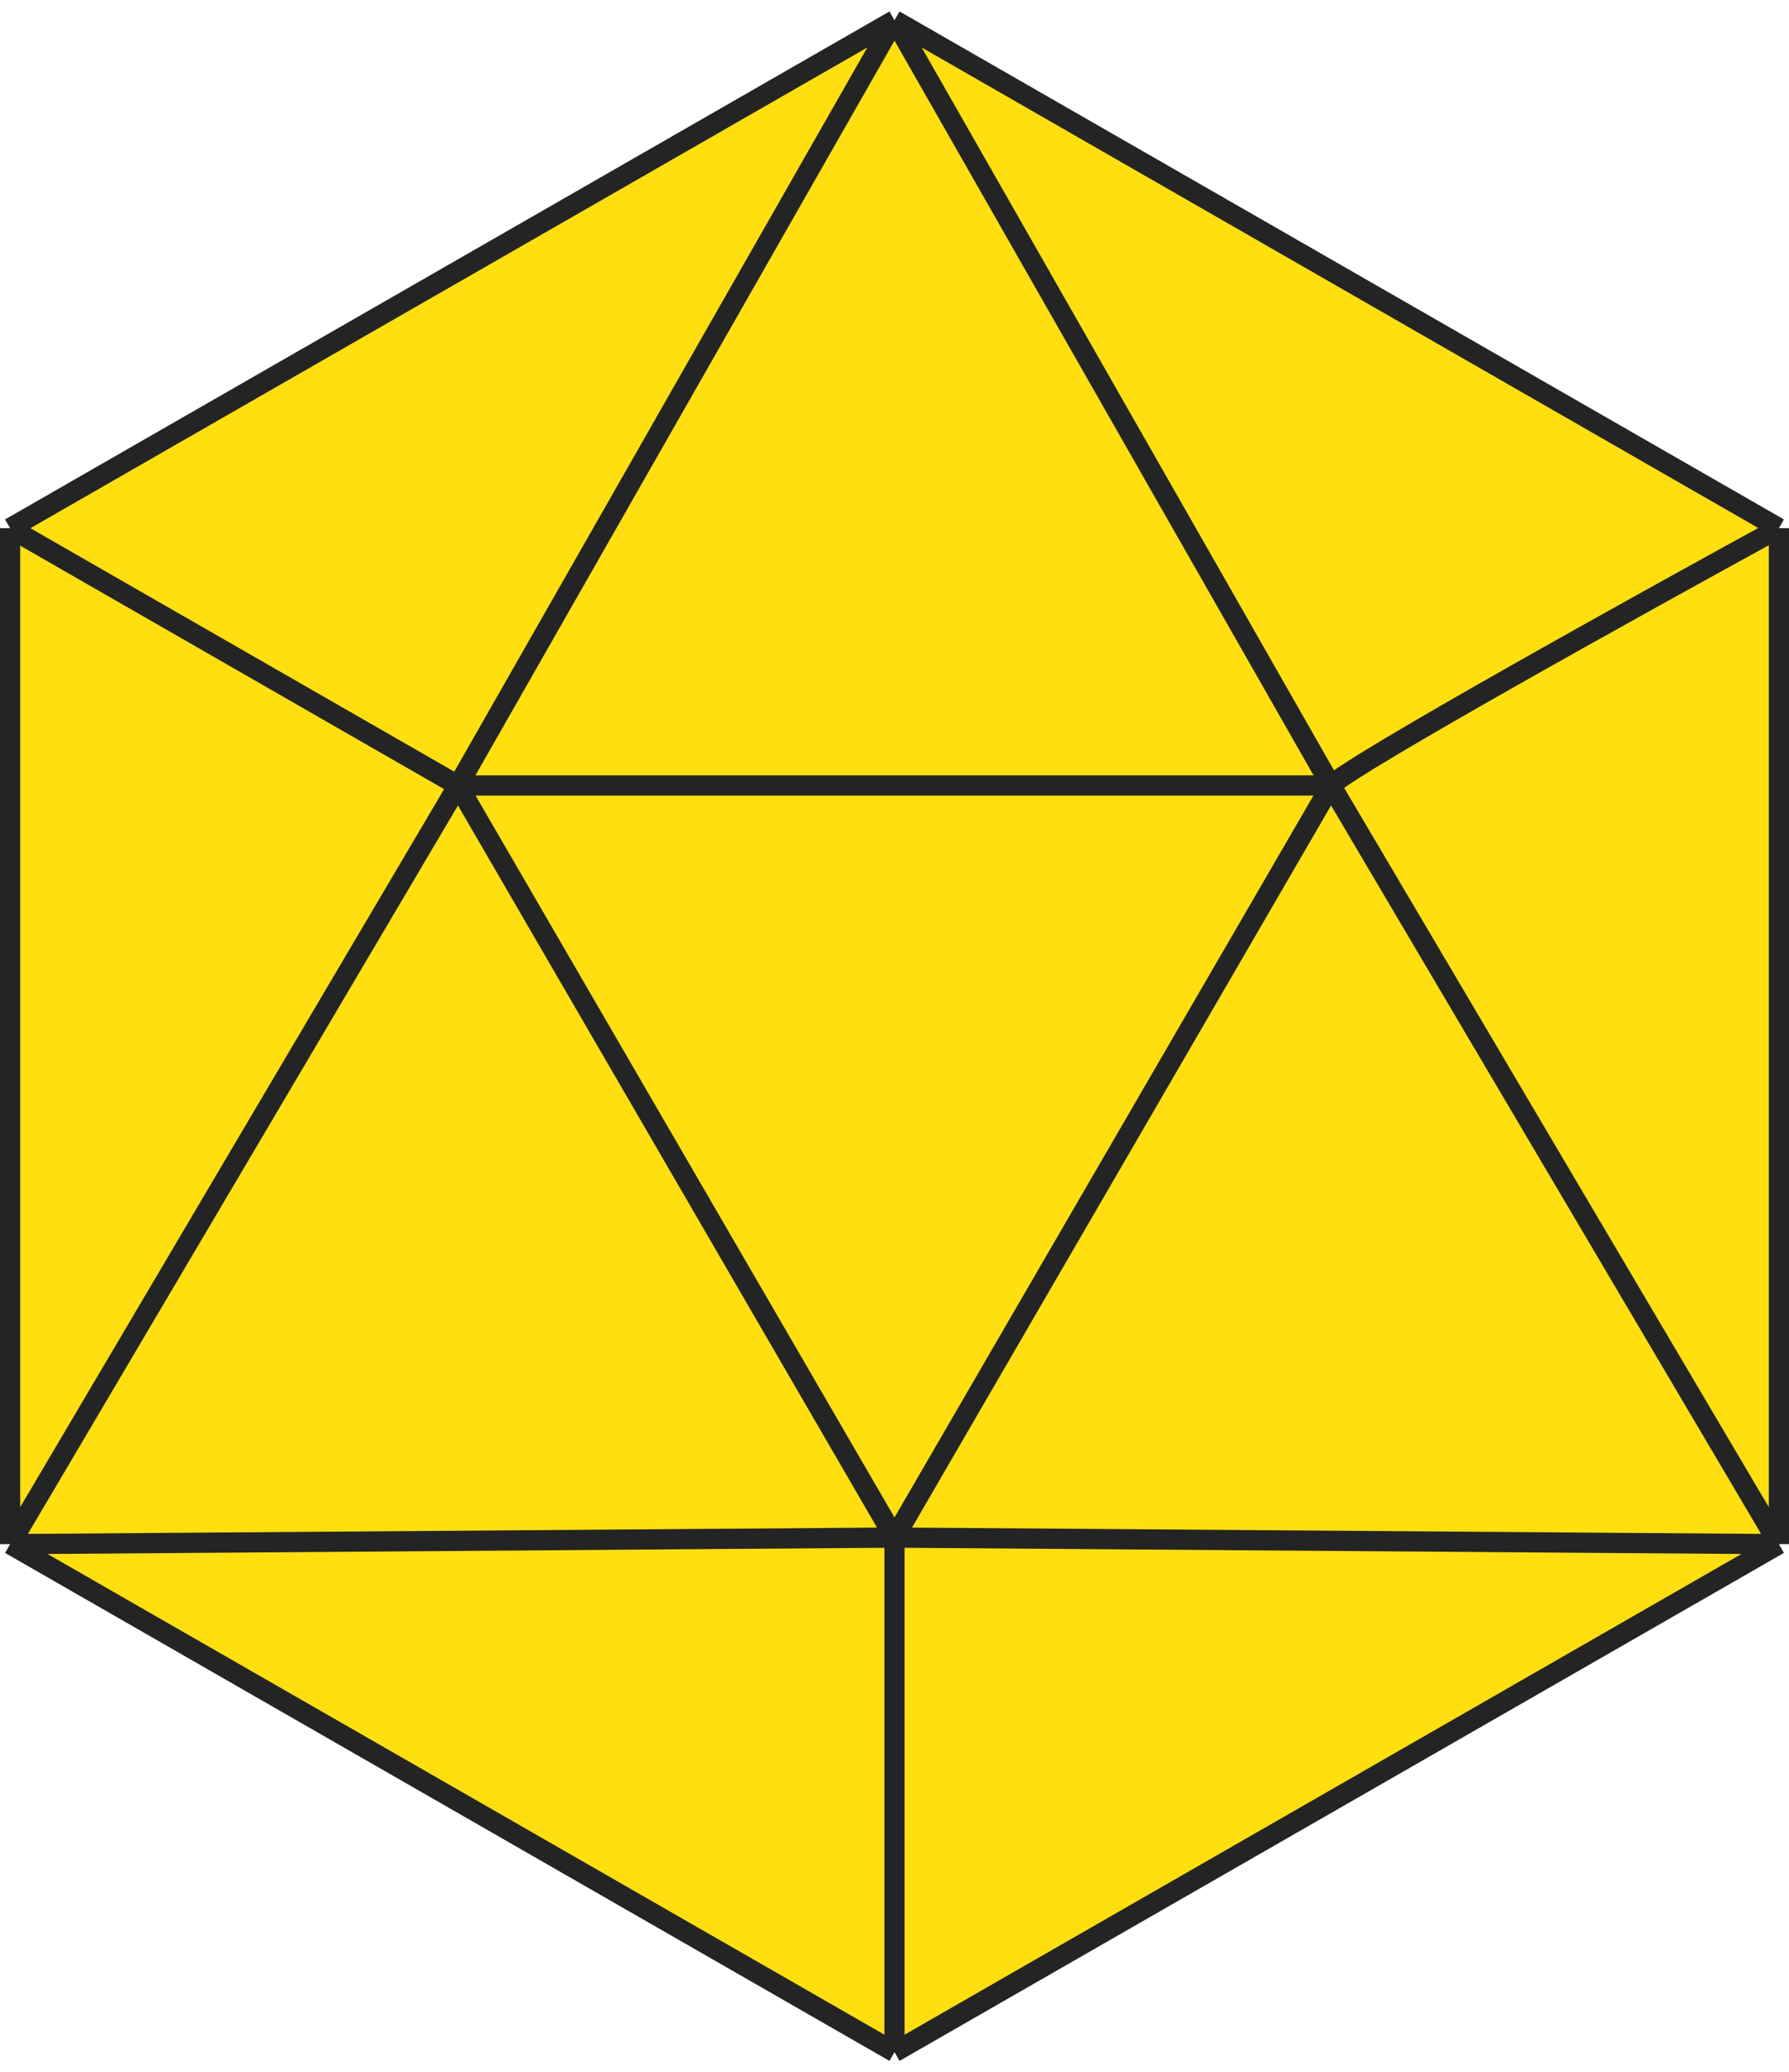 <svg width="177" height="205" viewBox="0 0 177 205" fill="none" xmlns="http://www.w3.org/2000/svg">
<path d="M88.5 2L176 52.25V152.75L88.5 203L1 152.75V52.25L88.5 2Z" fill="#FFDF10"/>
<path d="M88.5 152.101L131.685 77.7H45.315L88.5 152.101Z" fill="#FFDF10"/>
<path d="M88.5 2L176 52.25M88.5 2L1 52.25M88.5 2L131.685 77.7M88.5 2L45.315 77.7M176 52.25V152.75M176 52.25C162.149 59.824 133.896 75.518 131.685 77.7M176 152.75L88.5 203M176 152.75L131.685 77.7M176 152.75L88.5 152.101M88.5 203L1 152.75M88.5 203V152.101M1 152.75V52.25M1 152.75L88.5 152.101M1 152.75L45.315 77.7M1 52.25L45.315 77.7M88.5 152.101L131.685 77.7M88.5 152.101L45.315 77.7M131.685 77.7H45.315" stroke="#242424" stroke-width="2"/>
</svg>
